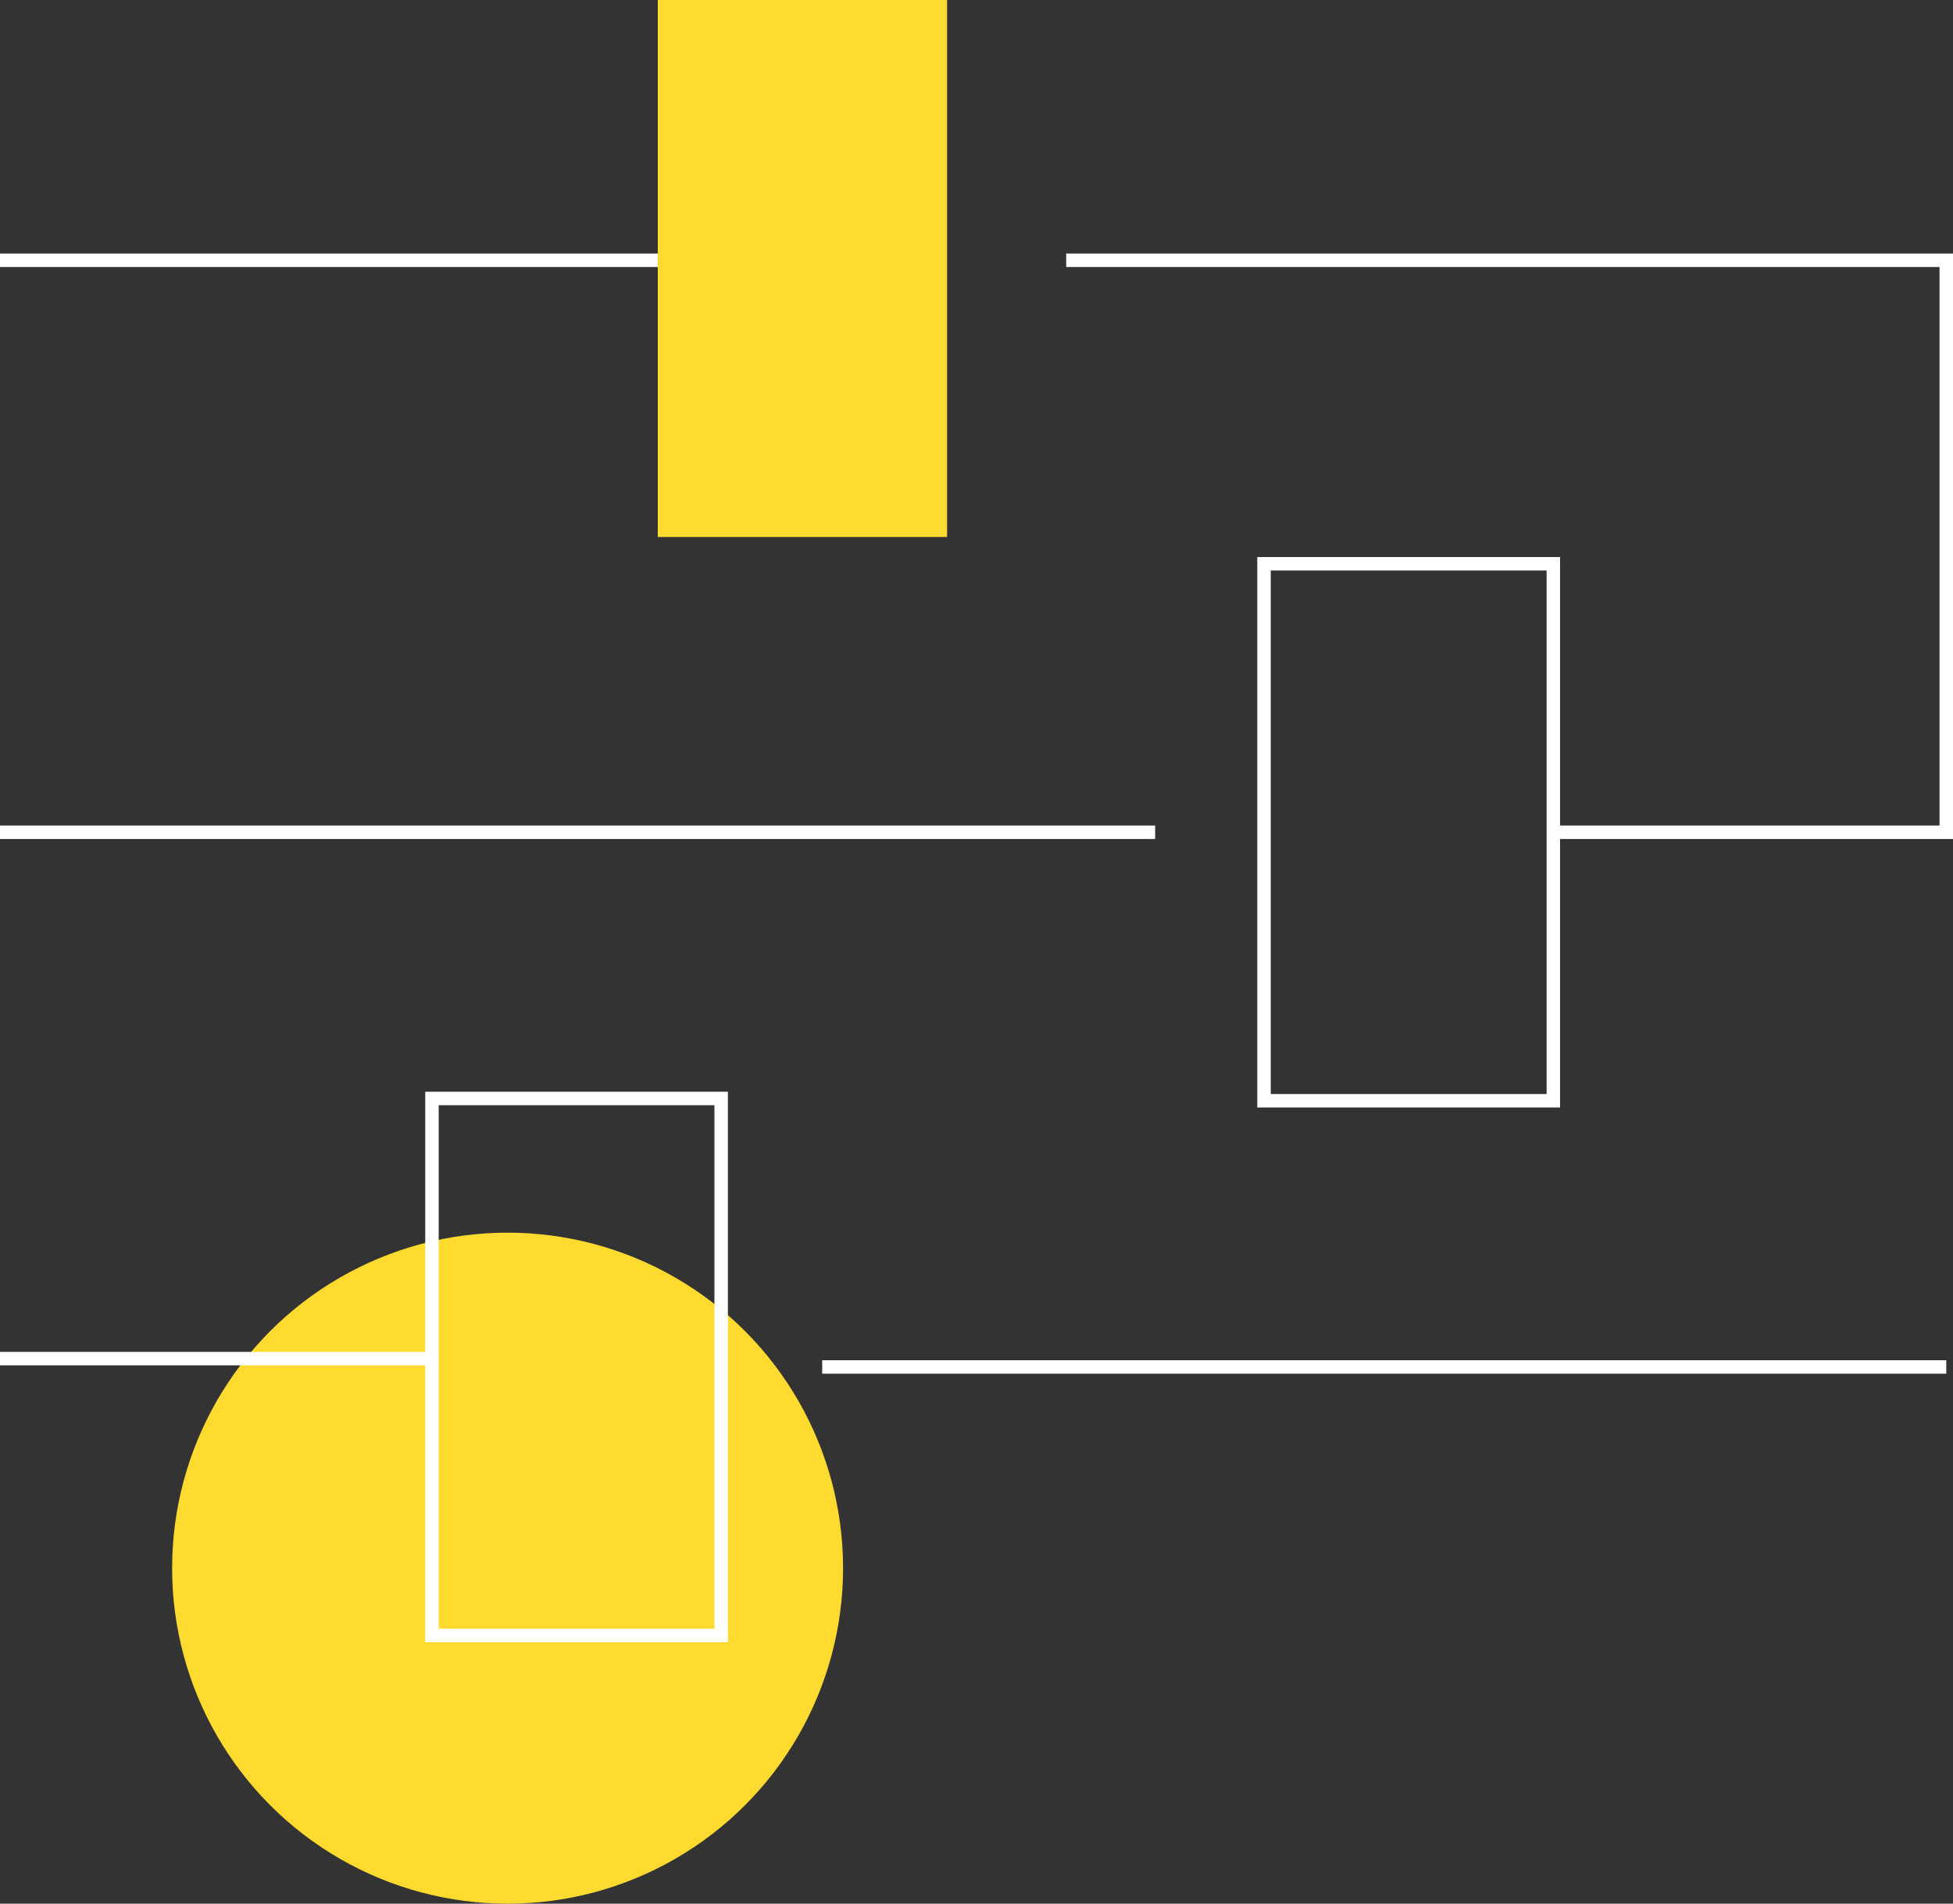 <?xml version="1.0" encoding="UTF-8"?>
<svg xmlns="http://www.w3.org/2000/svg" id="Layer_1" data-name="Layer 1" viewBox="0 0 145.13 141.45">
  <rect x="0" y="0" width="145.13" height="141.45" fill="#333333" stroke="none"/>
  <defs>
    <style>.cls-1{fill:#fedb2e;}.cls-2{fill:none;stroke:#fff;stroke-miterlimit:10;}</style>
  </defs>
  <circle class="cls-1" cx="37.72" cy="116.52" r="24.93"></circle>
  <line class="cls-2" x1="144.63" y1="101.57" x2="61.1" y2="101.57"></line>
  <polygon class="cls-1" points="48.88 39.9 70.38 39.9 70.38 0 48.88 0 48.88 19.95 48.88 39.9"></polygon>
  <polygon class="cls-2" points="93.93 81.79 115.43 81.79 115.43 41.89 93.93 41.89 93.93 61.84 93.93 81.79"></polygon>
  <line class="cls-2" y1="19.34" x2="48.88" y2="19.34"></line>
  <polygon class="cls-2" points="32.1 121.52 53.59 121.52 53.59 81.62 32.1 81.62 32.1 101.57 32.1 121.52"></polygon>
  <line class="cls-2" y1="100.95" x2="32.1" y2="100.95"></line>
  <line class="cls-2" x1="85.84" y1="61.84" y2="61.84"></line>
  <polyline class="cls-2" points="115.43 61.84 144.63 61.84 144.63 19.34 79.23 19.34"></polyline>
</svg>
